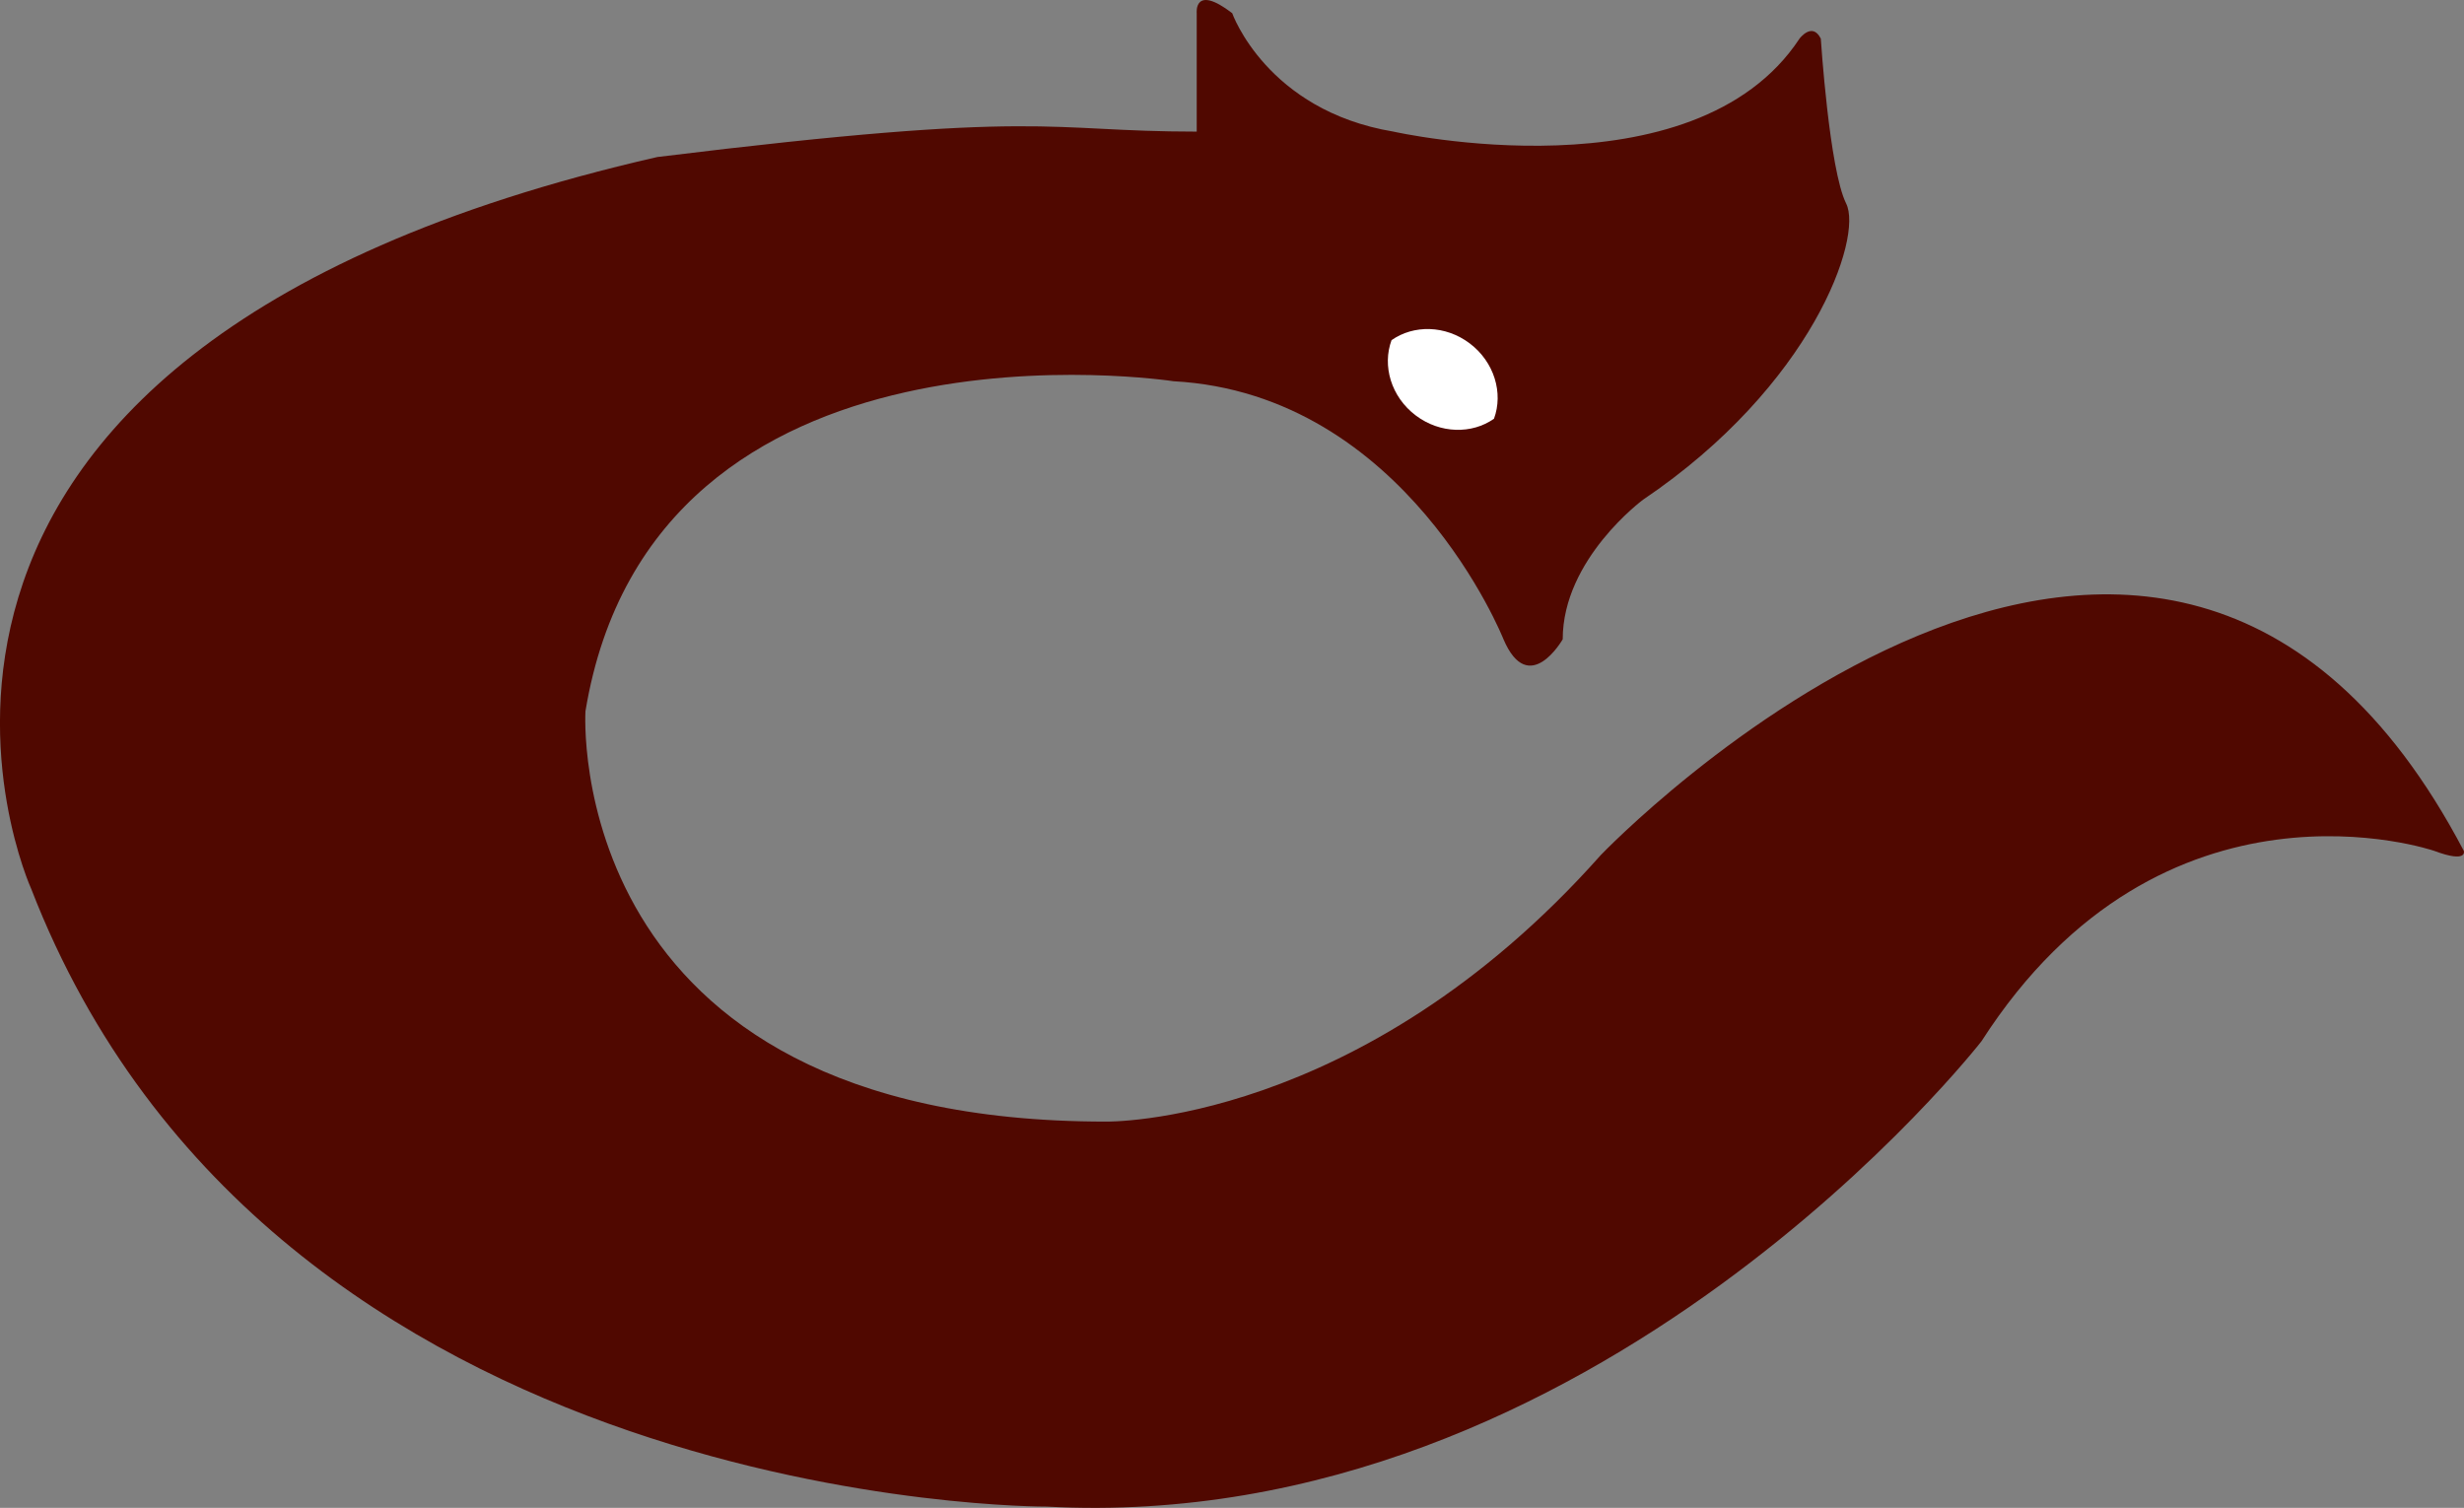 <?xml version="1.0" encoding="UTF-8"?><svg id="Ebene_1" xmlns="http://www.w3.org/2000/svg" viewBox="0 0 884.96 541.54"><rect x="0" y="0" width="884.96" height="541.54" fill="#808080" stroke="none"/><defs><style>.cls-1{fill:#500800;}.cls-2{fill:#fff;}</style></defs><path class="cls-1" d="M653.95,13.84s3.04,47.1,9.11,59.26c6.08,12.16-12.15,65.34-72.93,106.36,0,0-28.87,21.27-28.87,50.14,0,0-12.16,21.27-21.27,0,0,0-34.95-88.13-118.52-92.68,0,0-186.89-28.87-211.2,118.52,0,0-9.12,147.38,186.89,147.38,0,0,91.16,1.79,177.77-95.72,0,0,200.56-209.68,309.96-1.52,0,0,1.52,4.56-10.64,0,0,0-97.24-33.43-162.58,68.37,0,0-138.27,177.77-335.79,167.14,0,0-278.06,1.52-364.66-221.84,0,0-87.3-191.64,224.87-262.86,140.48-17.28,138.27-9.12,193.72-9.12V4.73s-1.12-10.63,12.74,0c0,0,12.34,34.95,57.92,42.54,0,0,107.88,24.31,145.86-33.43,0,0,4.56-6.08,7.6,0"/><path class="cls-2" d="M499.8,122.11c-3.45,9.27-.17,20.44,8.69,27.11,8.72,6.58,20.17,6.74,28.08,1.17,3.41-9.22.13-20.4-8.72-27.07-8.73-6.58-20.17-6.74-28.12-1.12"/></svg>